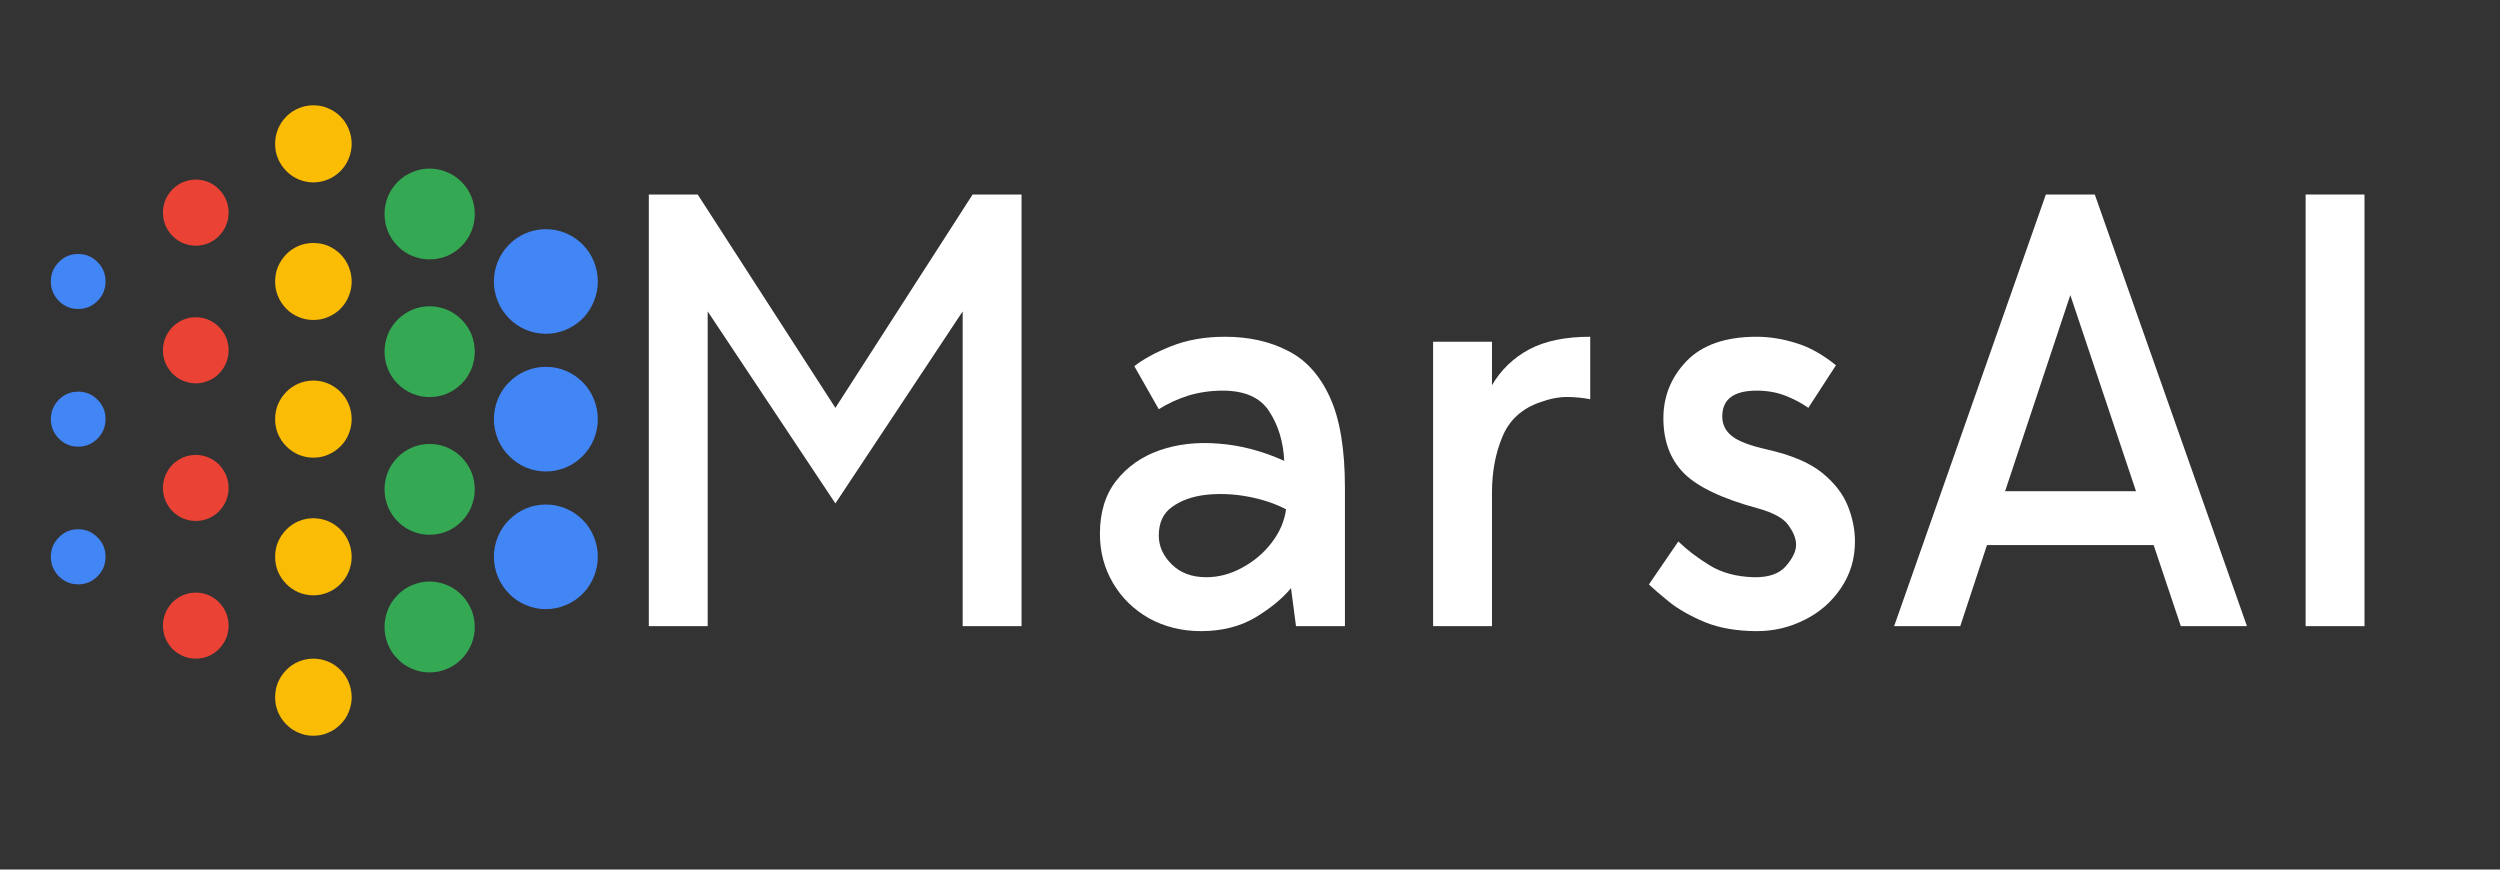 <svg xmlns="http://www.w3.org/2000/svg" xmlns:xlink="http://www.w3.org/1999/xlink" width="115" zoomAndPan="magnify" viewBox="0 0 86.25 30" height="40" preserveAspectRatio="xMidYMid meet" version="1.0"><rect x="0" y="0" width="86.25" height="30" fill="#333333" stroke="none"/><defs><g/><clipPath id="acc4958bce"><path d="M 9 3.621 L 13 3.621 L 13 7 L 9 7 Z M 9 3.621 " clip-rule="nonzero"/></clipPath><clipPath id="3e8b235c54"><path d="M 9 22 L 13 22 L 13 25.395 L 9 25.395 Z M 9 22 " clip-rule="nonzero"/></clipPath><clipPath id="65c972e8d5"><path d="M 17 7 L 20.625 7 L 20.625 12 L 17 12 Z M 17 7 " clip-rule="nonzero"/></clipPath><clipPath id="4aef6e2cad"><path d="M 1.754 8 L 4 8 L 4 11 L 1.754 11 Z M 1.754 8 " clip-rule="nonzero"/></clipPath><clipPath id="ed704d4ec1"><path d="M 1.754 13 L 4 13 L 4 16 L 1.754 16 Z M 1.754 13 " clip-rule="nonzero"/></clipPath><clipPath id="df8798d246"><path d="M 1.754 18 L 4 18 L 4 21 L 1.754 21 Z M 1.754 18 " clip-rule="nonzero"/></clipPath><clipPath id="154063b1d2"><path d="M 17 12 L 20.625 12 L 20.625 17 L 17 17 Z M 17 12 " clip-rule="nonzero"/></clipPath><clipPath id="6de0745526"><path d="M 17 17 L 20.625 17 L 20.625 22 L 17 22 Z M 17 17 " clip-rule="nonzero"/></clipPath></defs><path fill="#ea4335" d="M 7.887 7.336 C 7.887 7.488 7.859 7.633 7.801 7.773 C 7.742 7.91 7.66 8.035 7.555 8.141 C 7.449 8.25 7.328 8.332 7.188 8.391 C 7.051 8.445 6.906 8.477 6.754 8.477 C 6.605 8.477 6.461 8.445 6.32 8.391 C 6.184 8.332 6.059 8.25 5.953 8.141 C 5.848 8.035 5.766 7.91 5.707 7.773 C 5.652 7.633 5.621 7.488 5.621 7.336 C 5.621 7.184 5.652 7.039 5.707 6.898 C 5.766 6.762 5.848 6.637 5.953 6.531 C 6.059 6.422 6.184 6.34 6.32 6.281 C 6.461 6.227 6.605 6.195 6.754 6.195 C 6.906 6.195 7.051 6.227 7.188 6.281 C 7.328 6.34 7.449 6.422 7.555 6.531 C 7.66 6.637 7.742 6.762 7.801 6.898 C 7.859 7.039 7.887 7.184 7.887 7.336 Z M 7.887 7.336 " fill-opacity="1" fill-rule="nonzero"/><path fill="#ea4335" d="M 7.887 12.086 C 7.887 12.238 7.859 12.383 7.801 12.523 C 7.742 12.66 7.66 12.785 7.555 12.891 C 7.449 13 7.328 13.082 7.188 13.137 C 7.051 13.195 6.906 13.227 6.754 13.227 C 6.605 13.227 6.461 13.195 6.32 13.137 C 6.184 13.082 6.059 13 5.953 12.891 C 5.848 12.785 5.766 12.66 5.707 12.523 C 5.652 12.383 5.621 12.238 5.621 12.086 C 5.621 11.934 5.652 11.789 5.707 11.648 C 5.766 11.508 5.848 11.387 5.953 11.281 C 6.059 11.172 6.184 11.09 6.32 11.031 C 6.461 10.973 6.605 10.945 6.754 10.945 C 6.906 10.945 7.051 10.973 7.188 11.031 C 7.328 11.09 7.449 11.172 7.555 11.281 C 7.66 11.387 7.742 11.508 7.801 11.648 C 7.859 11.789 7.887 11.934 7.887 12.086 Z M 7.887 12.086 " fill-opacity="1" fill-rule="nonzero"/><path fill="#ea4335" d="M 7.887 16.836 C 7.887 16.984 7.859 17.133 7.801 17.27 C 7.742 17.41 7.66 17.535 7.555 17.641 C 7.449 17.746 7.328 17.828 7.188 17.887 C 7.051 17.945 6.906 17.973 6.754 17.973 C 6.605 17.973 6.461 17.945 6.32 17.887 C 6.184 17.828 6.059 17.746 5.953 17.641 C 5.848 17.535 5.766 17.41 5.707 17.27 C 5.652 17.133 5.621 16.984 5.621 16.836 C 5.621 16.684 5.652 16.539 5.707 16.398 C 5.766 16.258 5.848 16.137 5.953 16.027 C 6.059 15.922 6.184 15.84 6.32 15.781 C 6.461 15.723 6.605 15.695 6.754 15.695 C 6.906 15.695 7.051 15.723 7.188 15.781 C 7.328 15.84 7.449 15.922 7.555 16.027 C 7.66 16.137 7.742 16.258 7.801 16.398 C 7.859 16.539 7.887 16.684 7.887 16.836 Z M 7.887 16.836 " fill-opacity="1" fill-rule="nonzero"/><path fill="#ea4335" d="M 7.887 21.582 C 7.887 21.734 7.859 21.879 7.801 22.02 C 7.742 22.16 7.66 22.281 7.555 22.391 C 7.449 22.496 7.328 22.578 7.188 22.637 C 7.051 22.695 6.906 22.723 6.754 22.723 C 6.605 22.723 6.461 22.695 6.32 22.637 C 6.184 22.578 6.059 22.496 5.953 22.391 C 5.848 22.281 5.766 22.16 5.707 22.02 C 5.652 21.879 5.621 21.734 5.621 21.582 C 5.621 21.434 5.652 21.289 5.707 21.148 C 5.766 21.008 5.848 20.887 5.953 20.777 C 6.059 20.672 6.184 20.59 6.32 20.531 C 6.461 20.473 6.605 20.445 6.754 20.445 C 6.906 20.445 7.051 20.473 7.188 20.531 C 7.328 20.59 7.449 20.672 7.555 20.777 C 7.66 20.887 7.742 21.008 7.801 21.148 C 7.859 21.289 7.887 21.434 7.887 21.582 Z M 7.887 21.582 " fill-opacity="1" fill-rule="nonzero"/><g clip-path="url(#acc4958bce)"><path fill="#fbbc04" d="M 12.133 4.961 C 12.133 5.137 12.098 5.309 12.031 5.469 C 11.965 5.633 11.871 5.777 11.746 5.902 C 11.621 6.027 11.48 6.121 11.316 6.191 C 11.156 6.258 10.988 6.293 10.812 6.293 C 10.637 6.293 10.469 6.258 10.305 6.191 C 10.145 6.121 10 6.027 9.879 5.902 C 9.754 5.777 9.66 5.633 9.59 5.469 C 9.523 5.309 9.492 5.137 9.492 4.961 C 9.492 4.785 9.523 4.617 9.59 4.453 C 9.66 4.289 9.754 4.145 9.879 4.02 C 10 3.895 10.145 3.801 10.305 3.734 C 10.469 3.664 10.637 3.633 10.812 3.633 C 10.988 3.633 11.156 3.664 11.316 3.734 C 11.48 3.801 11.621 3.895 11.746 4.02 C 11.871 4.145 11.965 4.289 12.031 4.453 C 12.098 4.617 12.133 4.785 12.133 4.961 Z M 12.133 4.961 " fill-opacity="1" fill-rule="nonzero"/></g><path fill="#fbbc04" d="M 12.133 9.711 C 12.133 9.887 12.098 10.059 12.031 10.219 C 11.965 10.383 11.871 10.527 11.746 10.652 C 11.621 10.777 11.48 10.871 11.316 10.938 C 11.156 11.008 10.988 11.039 10.812 11.039 C 10.637 11.039 10.469 11.008 10.305 10.938 C 10.145 10.871 10 10.777 9.879 10.652 C 9.754 10.527 9.66 10.383 9.59 10.219 C 9.523 10.059 9.492 9.887 9.492 9.711 C 9.492 9.535 9.523 9.363 9.59 9.203 C 9.66 9.039 9.754 8.895 9.879 8.77 C 10 8.645 10.145 8.551 10.305 8.48 C 10.469 8.414 10.637 8.383 10.812 8.383 C 10.988 8.383 11.156 8.414 11.316 8.48 C 11.48 8.551 11.621 8.645 11.746 8.77 C 11.871 8.895 11.965 9.039 12.031 9.203 C 12.098 9.363 12.133 9.535 12.133 9.711 Z M 12.133 9.711 " fill-opacity="1" fill-rule="nonzero"/><path fill="#fbbc04" d="M 12.133 14.461 C 12.133 14.637 12.098 14.805 12.031 14.969 C 11.965 15.133 11.871 15.277 11.746 15.398 C 11.621 15.523 11.48 15.621 11.316 15.688 C 11.156 15.758 10.988 15.789 10.812 15.789 C 10.637 15.789 10.469 15.758 10.305 15.688 C 10.145 15.621 10 15.523 9.879 15.398 C 9.754 15.277 9.66 15.133 9.59 14.969 C 9.523 14.805 9.492 14.637 9.492 14.461 C 9.492 14.285 9.523 14.113 9.59 13.949 C 9.66 13.789 9.754 13.645 9.879 13.52 C 10 13.395 10.145 13.301 10.305 13.23 C 10.469 13.164 10.637 13.129 10.812 13.129 C 10.988 13.129 11.156 13.164 11.316 13.23 C 11.48 13.301 11.621 13.395 11.746 13.52 C 11.871 13.645 11.965 13.789 12.031 13.949 C 12.098 14.113 12.133 14.285 12.133 14.461 Z M 12.133 14.461 " fill-opacity="1" fill-rule="nonzero"/><path fill="#fbbc04" d="M 12.133 19.211 C 12.133 19.387 12.098 19.555 12.031 19.719 C 11.965 19.883 11.871 20.023 11.746 20.148 C 11.621 20.273 11.48 20.371 11.316 20.438 C 11.156 20.504 10.988 20.539 10.812 20.539 C 10.637 20.539 10.469 20.504 10.305 20.438 C 10.145 20.371 10 20.273 9.879 20.148 C 9.754 20.023 9.66 19.883 9.59 19.719 C 9.523 19.555 9.492 19.387 9.492 19.211 C 9.492 19.031 9.523 18.863 9.59 18.699 C 9.66 18.539 9.754 18.395 9.879 18.27 C 10 18.145 10.145 18.047 10.305 17.98 C 10.469 17.914 10.637 17.879 10.812 17.879 C 10.988 17.879 11.156 17.914 11.316 17.98 C 11.48 18.047 11.621 18.145 11.746 18.27 C 11.871 18.395 11.965 18.539 12.031 18.699 C 12.098 18.863 12.133 19.031 12.133 19.211 Z M 12.133 19.211 " fill-opacity="1" fill-rule="nonzero"/><g clip-path="url(#3e8b235c54)"><path fill="#fbbc04" d="M 12.133 24.055 C 12.133 24.23 12.098 24.398 12.031 24.562 C 11.965 24.727 11.871 24.871 11.746 24.992 C 11.621 25.117 11.48 25.215 11.316 25.281 C 11.156 25.352 10.988 25.383 10.812 25.383 C 10.637 25.383 10.469 25.352 10.305 25.281 C 10.145 25.215 10 25.117 9.879 24.992 C 9.754 24.871 9.66 24.727 9.59 24.562 C 9.523 24.398 9.492 24.23 9.492 24.055 C 9.492 23.879 9.523 23.707 9.59 23.543 C 9.66 23.383 9.754 23.238 9.879 23.113 C 10 22.988 10.145 22.891 10.305 22.824 C 10.469 22.758 10.637 22.723 10.812 22.723 C 10.988 22.723 11.156 22.758 11.316 22.824 C 11.48 22.891 11.621 22.988 11.746 23.113 C 11.871 23.238 11.965 23.383 12.031 23.543 C 12.098 23.707 12.133 23.879 12.133 24.055 Z M 12.133 24.055 " fill-opacity="1" fill-rule="nonzero"/></g><path fill="#34a853" d="M 16.379 7.383 C 16.379 7.59 16.34 7.793 16.262 7.984 C 16.18 8.176 16.07 8.344 15.922 8.492 C 15.777 8.641 15.609 8.754 15.418 8.832 C 15.227 8.91 15.027 8.949 14.82 8.949 C 14.617 8.949 14.418 8.91 14.227 8.832 C 14.035 8.754 13.867 8.641 13.723 8.492 C 13.574 8.344 13.461 8.176 13.383 7.984 C 13.305 7.793 13.266 7.59 13.266 7.383 C 13.266 7.176 13.305 6.977 13.383 6.785 C 13.461 6.59 13.574 6.422 13.723 6.273 C 13.867 6.129 14.035 6.016 14.227 5.938 C 14.418 5.855 14.617 5.816 14.82 5.816 C 15.027 5.816 15.227 5.855 15.418 5.938 C 15.609 6.016 15.777 6.129 15.922 6.273 C 16.07 6.422 16.18 6.59 16.262 6.785 C 16.34 6.977 16.379 7.176 16.379 7.383 Z M 16.379 7.383 " fill-opacity="1" fill-rule="nonzero"/><path fill="#34a853" d="M 16.379 12.133 C 16.379 12.34 16.34 12.539 16.262 12.734 C 16.18 12.926 16.07 13.094 15.922 13.242 C 15.777 13.387 15.609 13.5 15.418 13.582 C 15.227 13.66 15.027 13.699 14.82 13.699 C 14.617 13.699 14.418 13.66 14.227 13.582 C 14.035 13.5 13.867 13.387 13.723 13.242 C 13.574 13.094 13.461 12.926 13.383 12.734 C 13.305 12.539 13.266 12.34 13.266 12.133 C 13.266 11.926 13.305 11.727 13.383 11.531 C 13.461 11.34 13.574 11.172 13.723 11.023 C 13.867 10.879 14.035 10.766 14.227 10.684 C 14.418 10.605 14.617 10.566 14.82 10.566 C 15.027 10.566 15.227 10.605 15.418 10.684 C 15.609 10.766 15.777 10.879 15.922 11.023 C 16.07 11.172 16.18 11.34 16.262 11.531 C 16.34 11.727 16.379 11.926 16.379 12.133 Z M 16.379 12.133 " fill-opacity="1" fill-rule="nonzero"/><path fill="#34a853" d="M 16.379 16.883 C 16.379 17.09 16.34 17.289 16.262 17.48 C 16.18 17.676 16.07 17.844 15.922 17.992 C 15.777 18.137 15.609 18.25 15.418 18.332 C 15.227 18.41 15.027 18.449 14.82 18.449 C 14.617 18.449 14.418 18.41 14.227 18.332 C 14.035 18.25 13.867 18.137 13.723 17.992 C 13.574 17.844 13.461 17.676 13.383 17.48 C 13.305 17.289 13.266 17.09 13.266 16.883 C 13.266 16.676 13.305 16.473 13.383 16.281 C 13.461 16.09 13.574 15.922 13.723 15.773 C 13.867 15.625 14.035 15.516 14.227 15.434 C 14.418 15.355 14.617 15.316 14.82 15.316 C 15.027 15.316 15.227 15.355 15.418 15.434 C 15.609 15.516 15.777 15.625 15.922 15.773 C 16.07 15.922 16.18 16.09 16.262 16.281 C 16.34 16.473 16.379 16.676 16.379 16.883 Z M 16.379 16.883 " fill-opacity="1" fill-rule="nonzero"/><path fill="#34a853" d="M 16.379 21.633 C 16.379 21.84 16.34 22.039 16.262 22.23 C 16.18 22.422 16.07 22.594 15.922 22.738 C 15.777 22.887 15.609 23 15.418 23.078 C 15.227 23.16 15.027 23.199 14.82 23.199 C 14.617 23.199 14.418 23.16 14.227 23.078 C 14.035 23 13.867 22.887 13.723 22.738 C 13.574 22.594 13.461 22.422 13.383 22.23 C 13.305 22.039 13.266 21.84 13.266 21.633 C 13.266 21.422 13.305 21.223 13.383 21.031 C 13.461 20.84 13.574 20.672 13.723 20.523 C 13.867 20.375 14.035 20.262 14.227 20.184 C 14.418 20.105 14.617 20.062 14.82 20.062 C 15.027 20.062 15.227 20.105 15.418 20.184 C 15.609 20.262 15.777 20.375 15.922 20.523 C 16.07 20.672 16.18 20.84 16.262 21.031 C 16.34 21.223 16.379 21.422 16.379 21.633 Z M 16.379 21.633 " fill-opacity="1" fill-rule="nonzero"/><g clip-path="url(#65c972e8d5)"><path fill="#4285f4" d="M 20.625 9.711 C 20.625 9.949 20.578 10.18 20.488 10.402 C 20.398 10.621 20.27 10.816 20.102 10.988 C 19.934 11.156 19.738 11.285 19.52 11.379 C 19.297 11.469 19.07 11.516 18.832 11.516 C 18.594 11.516 18.367 11.469 18.145 11.379 C 17.926 11.285 17.734 11.156 17.566 10.988 C 17.398 10.816 17.266 10.621 17.176 10.402 C 17.086 10.18 17.039 9.949 17.039 9.711 C 17.039 9.473 17.086 9.242 17.176 9.02 C 17.266 8.801 17.398 8.605 17.566 8.434 C 17.734 8.266 17.926 8.137 18.145 8.043 C 18.367 7.953 18.594 7.906 18.832 7.906 C 19.07 7.906 19.297 7.953 19.52 8.043 C 19.738 8.137 19.934 8.266 20.102 8.434 C 20.27 8.605 20.398 8.801 20.488 9.02 C 20.578 9.242 20.625 9.473 20.625 9.711 Z M 20.625 9.711 " fill-opacity="1" fill-rule="nonzero"/></g><g clip-path="url(#4aef6e2cad)"><path fill="#4285f4" d="M 3.641 9.711 C 3.641 9.973 3.551 10.195 3.363 10.383 C 3.18 10.566 2.957 10.66 2.699 10.66 C 2.438 10.66 2.215 10.566 2.031 10.383 C 1.848 10.195 1.754 9.973 1.754 9.711 C 1.754 9.449 1.848 9.223 2.031 9.039 C 2.215 8.855 2.438 8.762 2.699 8.762 C 2.957 8.762 3.18 8.855 3.363 9.039 C 3.551 9.223 3.641 9.449 3.641 9.711 Z M 3.641 9.711 " fill-opacity="1" fill-rule="nonzero"/></g><g clip-path="url(#ed704d4ec1)"><path fill="#4285f4" d="M 3.641 14.461 C 3.641 14.723 3.551 14.945 3.363 15.133 C 3.18 15.316 2.957 15.41 2.699 15.41 C 2.438 15.41 2.215 15.316 2.031 15.133 C 1.848 14.945 1.754 14.723 1.754 14.461 C 1.754 14.199 1.848 13.973 2.031 13.789 C 2.215 13.602 2.438 13.512 2.699 13.512 C 2.957 13.512 3.18 13.602 3.363 13.789 C 3.551 13.973 3.641 14.199 3.641 14.461 Z M 3.641 14.461 " fill-opacity="1" fill-rule="nonzero"/></g><g clip-path="url(#df8798d246)"><path fill="#4285f4" d="M 3.641 19.211 C 3.641 19.473 3.551 19.695 3.363 19.883 C 3.18 20.066 2.957 20.16 2.699 20.16 C 2.438 20.16 2.215 20.066 2.031 19.883 C 1.848 19.695 1.754 19.473 1.754 19.211 C 1.754 18.945 1.848 18.723 2.031 18.539 C 2.215 18.352 2.438 18.258 2.699 18.258 C 2.957 18.258 3.18 18.352 3.363 18.539 C 3.551 18.723 3.641 18.945 3.641 19.211 Z M 3.641 19.211 " fill-opacity="1" fill-rule="nonzero"/></g><g clip-path="url(#154063b1d2)"><path fill="#4285f4" d="M 20.625 14.461 C 20.625 14.699 20.578 14.93 20.488 15.152 C 20.398 15.371 20.27 15.566 20.102 15.734 C 19.934 15.906 19.738 16.035 19.52 16.129 C 19.297 16.219 19.07 16.266 18.832 16.266 C 18.594 16.266 18.367 16.219 18.145 16.129 C 17.926 16.035 17.734 15.906 17.566 15.734 C 17.398 15.566 17.266 15.371 17.176 15.152 C 17.086 14.93 17.039 14.699 17.039 14.461 C 17.039 14.219 17.086 13.992 17.176 13.77 C 17.266 13.547 17.398 13.352 17.566 13.184 C 17.734 13.016 17.926 12.883 18.145 12.793 C 18.367 12.699 18.594 12.656 18.832 12.656 C 19.07 12.656 19.297 12.699 19.52 12.793 C 19.738 12.883 19.934 13.016 20.102 13.184 C 20.27 13.352 20.398 13.547 20.488 13.77 C 20.578 13.992 20.625 14.219 20.625 14.461 Z M 20.625 14.461 " fill-opacity="1" fill-rule="nonzero"/></g><g clip-path="url(#6de0745526)"><path fill="#4285f4" d="M 20.625 19.211 C 20.625 19.449 20.578 19.68 20.488 19.898 C 20.398 20.121 20.27 20.316 20.102 20.484 C 19.934 20.656 19.738 20.785 19.52 20.875 C 19.297 20.969 19.07 21.016 18.832 21.016 C 18.594 21.016 18.367 20.969 18.145 20.875 C 17.926 20.785 17.734 20.656 17.566 20.484 C 17.398 20.316 17.266 20.121 17.176 19.898 C 17.086 19.68 17.039 19.449 17.039 19.211 C 17.039 18.969 17.086 18.738 17.176 18.52 C 17.266 18.297 17.398 18.102 17.566 17.934 C 17.734 17.766 17.926 17.633 18.145 17.543 C 18.367 17.449 18.594 17.406 18.832 17.406 C 19.07 17.406 19.297 17.449 19.52 17.543 C 19.738 17.633 19.934 17.766 20.102 17.934 C 20.27 18.102 20.398 18.297 20.488 18.52 C 20.578 18.738 20.625 18.969 20.625 19.211 Z M 20.625 19.211 " fill-opacity="1" fill-rule="nonzero"/></g><g fill="#ffffff" fill-opacity="1"><g transform="translate(20.696, 21.602)"><g><path d="M 8.125 -7.531 L 12.859 -14.891 L 14.547 -14.891 L 14.547 0 L 12.516 0 L 12.516 -10.859 L 8.125 -4.234 L 3.719 -10.859 L 3.719 0 L 1.688 0 L 1.688 -14.891 L 3.375 -14.891 Z M 8.125 -7.531 "/></g></g></g><g fill="#ffffff" fill-opacity="1"><g transform="translate(36.931, 21.602)"><g><path d="M 9.469 0 L 7.781 0 L 7.609 -1.312 C 7.316 -0.957 6.906 -0.617 6.375 -0.297 C 5.844 0.016 5.219 0.172 4.5 0.172 C 3.844 0.172 3.25 0.023 2.719 -0.266 C 2.188 -0.566 1.77 -0.973 1.469 -1.484 C 1.164 -2.004 1.016 -2.57 1.016 -3.188 C 1.016 -3.926 1.203 -4.535 1.578 -5.016 C 1.953 -5.492 2.445 -5.844 3.062 -6.062 C 3.688 -6.281 4.367 -6.359 5.109 -6.297 C 5.859 -6.242 6.613 -6.047 7.375 -5.703 C 7.344 -6.359 7.172 -6.926 6.859 -7.406 C 6.555 -7.883 6.02 -8.125 5.25 -8.125 C 4.832 -8.125 4.438 -8.066 4.062 -7.953 C 3.695 -7.836 3.359 -7.68 3.047 -7.484 L 2.203 -8.969 C 2.504 -9.207 2.926 -9.438 3.469 -9.656 C 4.02 -9.875 4.641 -9.984 5.328 -9.984 C 6.16 -9.984 6.883 -9.82 7.5 -9.5 C 8.125 -9.188 8.609 -8.648 8.953 -7.891 C 9.297 -7.141 9.469 -6.102 9.469 -4.781 Z M 7.438 -4.031 C 7.062 -4.227 6.625 -4.375 6.125 -4.469 C 5.625 -4.562 5.141 -4.582 4.672 -4.531 C 4.203 -4.477 3.812 -4.336 3.5 -4.109 C 3.195 -3.891 3.047 -3.562 3.047 -3.125 C 3.047 -2.758 3.195 -2.426 3.5 -2.125 C 3.801 -1.832 4.195 -1.688 4.688 -1.688 C 5.113 -1.688 5.523 -1.797 5.922 -2.016 C 6.328 -2.234 6.664 -2.52 6.938 -2.875 C 7.219 -3.238 7.383 -3.625 7.438 -4.031 Z M 7.438 -4.031 "/></g></g></g><g fill="#ffffff" fill-opacity="1"><g transform="translate(47.754, 21.602)"><g><path d="M 3.719 -8.312 C 4.031 -8.844 4.457 -9.254 5 -9.547 C 5.539 -9.836 6.242 -9.984 7.109 -9.984 L 7.109 -7.828 C 6.848 -7.879 6.578 -7.906 6.297 -7.906 C 6.016 -7.906 5.719 -7.848 5.406 -7.734 C 4.758 -7.516 4.316 -7.113 4.078 -6.531 C 3.836 -5.957 3.719 -5.312 3.719 -4.594 L 3.719 0 L 1.688 0 L 1.688 -9.812 L 3.719 -9.812 Z M 3.719 -8.312 "/></g></g></g><g fill="#ffffff" fill-opacity="1"><g transform="translate(55.871, 21.602)"><g><path d="M 5.094 -6.094 C 5.926 -5.906 6.555 -5.641 6.984 -5.297 C 7.41 -4.953 7.707 -4.57 7.875 -4.156 C 8.039 -3.75 8.125 -3.336 8.125 -2.922 C 8.125 -2.316 7.961 -1.781 7.641 -1.312 C 7.328 -0.844 6.91 -0.477 6.391 -0.219 C 5.879 0.039 5.332 0.172 4.75 0.172 C 4.051 0.172 3.445 0.066 2.938 -0.141 C 2.426 -0.359 2.008 -0.598 1.688 -0.859 C 1.375 -1.117 1.148 -1.312 1.016 -1.438 L 2.031 -2.922 C 2.32 -2.641 2.676 -2.367 3.094 -2.109 C 3.508 -1.848 4.02 -1.707 4.625 -1.688 C 5.133 -1.676 5.504 -1.801 5.734 -2.062 C 5.973 -2.332 6.094 -2.582 6.094 -2.812 C 6.094 -3.02 6.004 -3.242 5.828 -3.484 C 5.66 -3.723 5.312 -3.914 4.781 -4.062 C 3.551 -4.395 2.695 -4.801 2.219 -5.281 C 1.75 -5.758 1.516 -6.391 1.516 -7.172 C 1.516 -7.93 1.781 -8.586 2.312 -9.141 C 2.852 -9.703 3.66 -9.984 4.734 -9.984 C 5.18 -9.984 5.633 -9.91 6.094 -9.766 C 6.551 -9.629 7.008 -9.375 7.469 -9 L 6.516 -7.531 C 6.285 -7.695 6.02 -7.836 5.719 -7.953 C 5.426 -8.066 5.098 -8.125 4.734 -8.125 C 3.941 -8.125 3.547 -7.828 3.547 -7.234 C 3.547 -6.961 3.656 -6.738 3.875 -6.562 C 4.094 -6.383 4.5 -6.227 5.094 -6.094 Z M 5.094 -6.094 "/></g></g></g><g fill="#ffffff" fill-opacity="1"><g transform="translate(65.004, 21.602)"><g><path d="M 10.234 0 L 9.297 -2.797 L 3.547 -2.797 L 2.625 0 L 0.344 0 L 5.578 -14.891 L 7.266 -14.891 L 12.516 0 Z M 4.172 -4.656 L 8.688 -4.656 L 6.422 -11.422 Z M 4.172 -4.656 "/></g></g></g><g fill="#ffffff" fill-opacity="1"><g transform="translate(77.856, 21.602)"><g><path d="M 3.719 0 L 1.688 0 L 1.688 -14.891 L 3.719 -14.891 Z M 3.719 0 "/></g></g></g></svg>